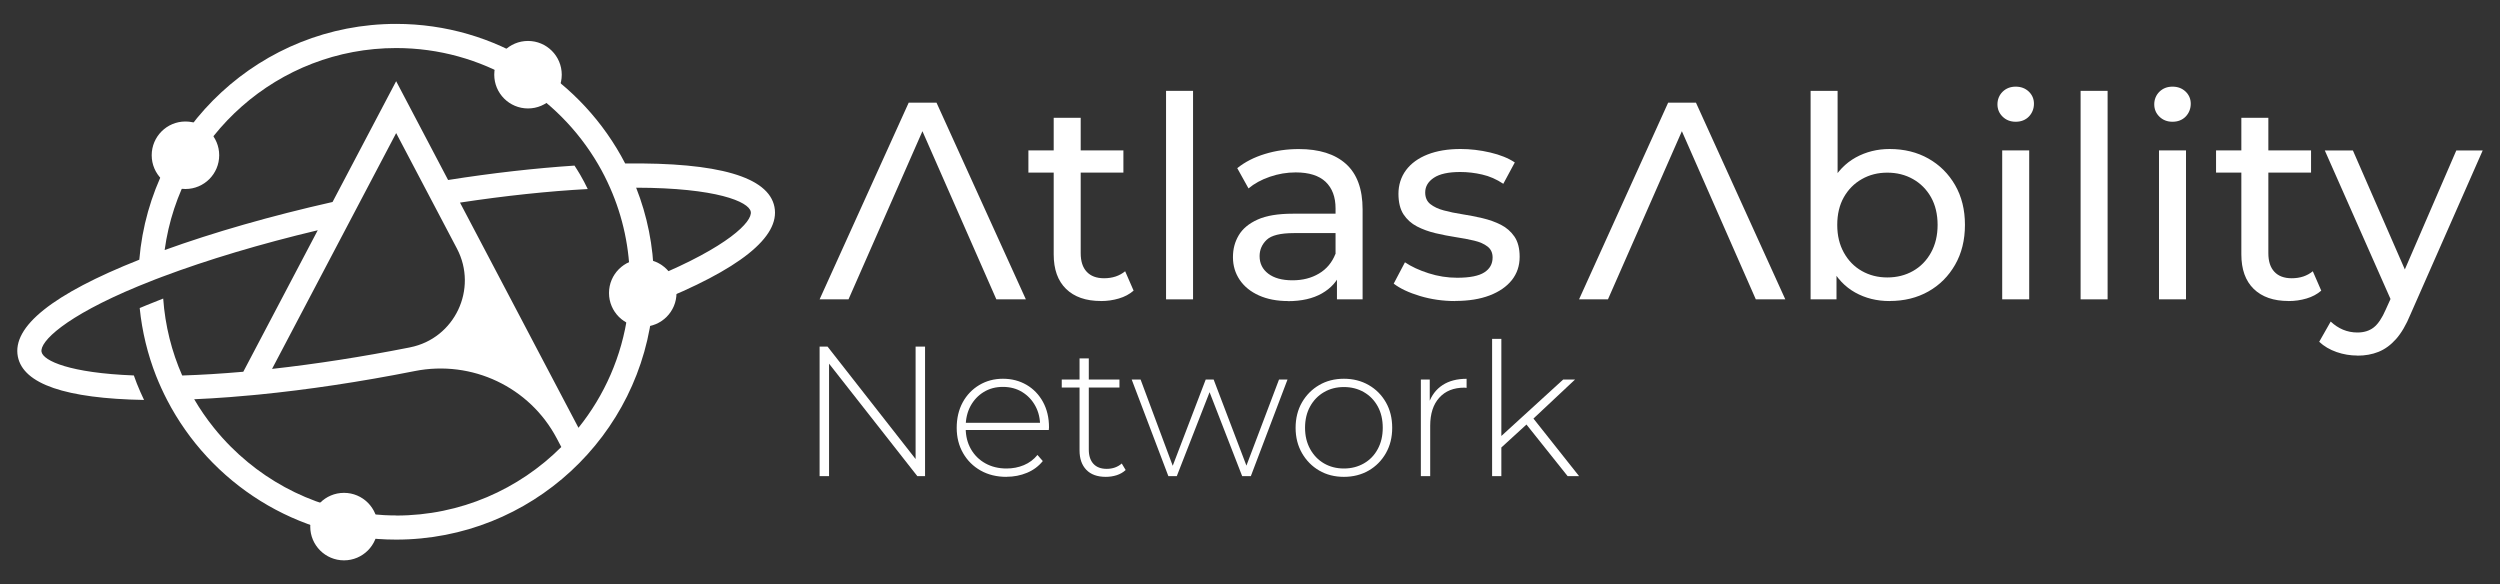 <?xml version="1.0" encoding="UTF-8"?>
<svg xmlns="http://www.w3.org/2000/svg" id="a" width="500" height="116.85" viewBox="0 0 500 116.85">
  <rect x="0" y="0" width="500" height="116.85" fill="#333333" stroke="none"/>
  <defs>
    <style>.b{fill:#fff;}</style>
  </defs>
  <g>
    <path class="b" d="M154.89,41.38c-1.18-6-11.23-8.92-29.85-8.68-8.58-16.57-25.89-27.92-45.81-27.92-26.95,0-49.14,20.78-51.37,47.16-17.31,6.86-25.47,13.38-24.29,19.38,1.08,5.49,9.57,8.39,25.24,8.67-.51-1.07-1-2.17-1.44-3.28-.21-.54-.41-1.08-.6-1.62-12.8-.49-18.1-2.92-18.46-4.71-.39-1.99,4.54-7.02,19.37-13.15,1.07-.44,2.18-.88,3.35-1.34,.49-.19,.99-.38,1.48-.56,8.96-3.37,19.57-6.55,31.04-9.28l-14.89,28.3c-4.31,.38-8.41,.63-12.22,.75-2.1-4.77-3.41-9.96-3.8-15.39l-.13,.05c-1.12,.43-2.2,.87-3.25,1.3-.45,.19-.89,.37-1.32,.55,.48,4.74,1.6,9.29,3.28,13.57,.66,1.65,1.39,3.26,2.2,4.82,8.59,16.57,25.89,27.92,45.81,27.92,26.95,0,49.13-20.78,51.37-47.16,17.31-6.86,25.48-13.38,24.29-19.38Zm-75.66-14.77l12.16,23.11c4.24,8.06-.44,17.98-9.38,19.75-.06,.01-.12,.02-.18,.04-9.42,1.86-18.62,3.29-27.42,4.27l24.82-47.16Zm0,76.48c-12.89,0-24.57-5.25-33.03-13.71-1.21-1.21-2.37-2.5-3.44-3.84-1.44-1.79-2.75-3.69-3.92-5.69,2.29-.1,4.68-.24,7.14-.43,1.45-.11,2.93-.24,4.42-.38,.43-.04,.87-.08,1.3-.12,9.9-.98,20.35-2.55,31.06-4.67,.07-.01,.13-.03,.2-.04,11.42-2.26,22.97,3.18,28.4,13.48l.9,1.71c-8.46,8.46-20.15,13.71-33.03,13.71Zm36.46-17.54l-8.92-16.95-2.3-4.38-12.47-23.7c9.03-1.37,17.7-2.29,25.55-2.71-.47-.97-.96-1.93-1.51-2.86-.36-.62-.75-1.23-1.14-1.83-7.85,.52-16.42,1.48-25.28,2.88l-10.39-19.76-12.72,24.16c-12.32,2.78-23.82,6.08-33.58,9.61,3.1-22.79,22.68-40.4,46.3-40.4,17.21,0,32.28,9.35,40.39,23.24,.9,1.53,1.7,3.12,2.42,4.76,2.53,5.74,3.93,12.08,3.93,18.74,0,.35,0,.69-.01,1.04-.03,1.79-.18,3.56-.41,5.29-1.17,8.58-4.67,16.42-9.84,22.86Zm15.09-30.06c-.1-6.32-1.35-12.37-3.55-17.95,16.05,.03,22.53,2.8,22.92,4.79s-4.55,7.02-19.37,13.16Z"></path>
    <circle class="b" cx="105.6" cy="14.94" r="6.75"></circle>
    <circle class="b" cx="68.8" cy="105.32" r="6.75"></circle>
    <circle class="b" cx="37.09" cy="31.05" r="6.75"></circle>
    <circle class="b" cx="128.55" cy="58.6" r="6.75"></circle>
  </g>
  <g>
    <g>
      <path class="b" d="M163.92,59.87l17.82-39.34h5.56l17.87,39.34h-5.9l-15.91-36.19h2.25l-15.91,36.19h-5.79Z"></path>
      <path class="b" d="M205.68,34.52v-4.44h19v4.44h-19Zm14.5,25.68c-3,0-5.32-.81-6.97-2.42-1.65-1.61-2.47-3.91-2.47-6.91V23.56h5.4v27.09c0,1.61,.4,2.85,1.21,3.71,.8,.86,1.96,1.29,3.46,1.29,1.69,0,3.09-.47,4.22-1.4l1.69,3.88c-.82,.71-1.81,1.24-2.95,1.57-1.14,.34-2.33,.51-3.57,.51Z"></path>
      <path class="b" d="M233.21,59.87V18.17h5.4V59.87h-5.4Z"></path>
      <path class="b" d="M257.61,60.21c-2.21,0-4.15-.37-5.82-1.12-1.67-.75-2.95-1.79-3.85-3.12-.9-1.33-1.35-2.84-1.35-4.52s.38-3.07,1.15-4.38c.77-1.31,2.02-2.36,3.77-3.15,1.74-.79,4.09-1.18,7.05-1.18h9.44v3.88h-9.22c-2.7,0-4.51,.45-5.45,1.35-.94,.9-1.41,1.99-1.41,3.26,0,1.46,.58,2.63,1.74,3.51,1.16,.88,2.77,1.32,4.83,1.32s3.79-.45,5.31-1.35c1.52-.9,2.61-2.21,3.29-3.93l1.07,3.71c-.71,1.76-1.97,3.16-3.77,4.19-1.8,1.03-4.07,1.55-6.8,1.55Zm9.78-.34v-6.29l-.28-1.18v-10.73c0-2.28-.67-4.05-1.99-5.31-1.33-1.25-3.33-1.88-5.98-1.88-1.76,0-3.48,.29-5.17,.87-1.69,.58-3.11,1.36-4.27,2.33l-2.25-4.05c1.54-1.24,3.38-2.18,5.54-2.84,2.15-.66,4.41-.98,6.77-.98,4.08,0,7.23,.99,9.44,2.98,2.21,1.99,3.32,5.02,3.32,9.1v17.98h-5.11Z"></path>
      <path class="b" d="M291.04,60.21c-2.47,0-4.82-.34-7.05-1.01-2.23-.67-3.98-1.5-5.25-2.47l2.25-4.27c1.27,.86,2.85,1.59,4.72,2.19,1.87,.6,3.78,.9,5.73,.9,2.51,0,4.32-.36,5.42-1.07,1.11-.71,1.66-1.7,1.66-2.98,0-.94-.34-1.67-1.01-2.19-.67-.52-1.56-.92-2.67-1.18-1.11-.26-2.33-.5-3.68-.7-1.35-.21-2.7-.47-4.05-.79-1.35-.32-2.59-.77-3.71-1.35-1.12-.58-2.02-1.39-2.7-2.42-.67-1.03-1.01-2.41-1.01-4.13s.51-3.37,1.52-4.72c1.01-1.35,2.45-2.39,4.3-3.12,1.85-.73,4.06-1.1,6.6-1.1,1.95,0,3.92,.23,5.93,.7,2,.47,3.64,1.13,4.92,1.99l-2.3,4.27c-1.35-.9-2.75-1.52-4.22-1.85-1.46-.34-2.92-.51-4.38-.51-2.36,0-4.12,.38-5.28,1.15-1.16,.77-1.74,1.75-1.74,2.95,0,1.01,.35,1.79,1.04,2.33,.69,.54,1.59,.97,2.7,1.26,1.1,.3,2.33,.55,3.68,.76,1.35,.21,2.7,.47,4.05,.79,1.35,.32,2.58,.76,3.68,1.32,1.1,.56,2,1.35,2.7,2.36,.69,1.01,1.04,2.36,1.04,4.05,0,1.8-.53,3.35-1.57,4.66-1.05,1.31-2.53,2.33-4.44,3.06s-4.2,1.1-6.86,1.1Z"></path>
      <path class="b" d="M315.81,59.87l17.82-39.34h5.56l17.87,39.34h-5.9l-15.91-36.19h2.25l-15.91,36.19h-5.79Z"></path>
      <path class="b" d="M362.12,59.87V18.17h5.4v19.84l-.56,6.91,.34,6.91v8.04h-5.17Zm15.79,.34c-2.55,0-4.84-.57-6.88-1.71-2.04-1.14-3.65-2.84-4.83-5.09s-1.77-5.06-1.77-8.43,.61-6.18,1.83-8.43c1.22-2.25,2.85-3.93,4.89-5.06,2.04-1.12,4.3-1.69,6.77-1.69,2.92,0,5.51,.64,7.76,1.91,2.25,1.27,4.03,3.04,5.34,5.31,1.31,2.27,1.97,4.92,1.97,7.95s-.66,5.7-1.97,7.98c-1.31,2.29-3.09,4.07-5.34,5.34-2.25,1.27-4.83,1.91-7.76,1.91Zm-.45-4.72c1.91,0,3.62-.43,5.14-1.29,1.52-.86,2.72-2.09,3.6-3.68,.88-1.59,1.32-3.44,1.32-5.54s-.44-3.98-1.32-5.54c-.88-1.55-2.08-2.76-3.6-3.62-1.52-.86-3.23-1.29-5.14-1.29s-3.57,.43-5.09,1.29c-1.52,.86-2.72,2.07-3.6,3.62-.88,1.56-1.32,3.4-1.32,5.54s.44,3.94,1.32,5.54c.88,1.59,2.08,2.82,3.6,3.68,1.52,.86,3.21,1.29,5.09,1.29Z"></path>
      <path class="b" d="M403.14,24.35c-1.05,0-1.92-.34-2.61-1.01-.69-.67-1.04-1.5-1.04-2.47s.35-1.85,1.04-2.53c.69-.67,1.56-1.01,2.61-1.01s1.92,.33,2.61,.98c.69,.66,1.04,1.47,1.04,2.44s-.34,1.86-1.01,2.56c-.67,.69-1.56,1.04-2.64,1.04Zm-2.7,35.52V30.08h5.4v29.79h-5.4Z"></path>
      <path class="b" d="M416.12,59.87V18.17h5.4V59.87h-5.4Z"></path>
      <path class="b" d="M434.5,24.35c-1.05,0-1.92-.34-2.61-1.01-.69-.67-1.04-1.5-1.04-2.47s.35-1.85,1.04-2.53c.69-.67,1.56-1.01,2.61-1.01s1.92,.33,2.61,.98c.69,.66,1.04,1.47,1.04,2.44s-.34,1.86-1.01,2.56c-.67,.69-1.56,1.04-2.64,1.04Zm-2.7,35.52V30.08h5.4v29.79h-5.4Z"></path>
      <path class="b" d="M443.21,34.52v-4.44h19v4.44h-19Zm14.5,25.68c-3,0-5.32-.81-6.97-2.42-1.65-1.61-2.47-3.91-2.47-6.91V23.56h5.4v27.09c0,1.61,.4,2.85,1.21,3.71,.8,.86,1.96,1.29,3.46,1.29,1.69,0,3.09-.47,4.22-1.4l1.69,3.88c-.82,.71-1.81,1.24-2.95,1.57-1.14,.34-2.33,.51-3.57,.51Z"></path>
      <path class="b" d="M471.48,71.11c-1.42,0-2.81-.23-4.16-.7-1.35-.47-2.51-1.15-3.48-2.05l2.3-4.05c.75,.71,1.57,1.25,2.47,1.63,.9,.37,1.85,.56,2.87,.56,1.31,0,2.4-.34,3.26-1.01,.86-.67,1.67-1.87,2.42-3.6l1.85-4.1,.56-.67,11.69-27.03h5.28l-14.44,32.77c-.86,2.1-1.83,3.75-2.89,4.95-1.07,1.2-2.24,2.05-3.51,2.56-1.27,.51-2.68,.76-4.22,.76Zm7.08-10.28l-13.6-30.74h5.62l11.58,26.53-3.6,4.22Z"></path>
    </g>
    <g>
      <path class="b" d="M163.92,95.22v-25.9h1.59l18.46,23.57h-.85v-23.57h1.89v25.9h-1.55l-18.5-23.57h.85v23.57h-1.89Z"></path>
      <path class="b" d="M201.29,95.37c-1.95,0-3.67-.42-5.16-1.26-1.49-.84-2.66-2-3.51-3.48s-1.28-3.17-1.28-5.07,.4-3.62,1.2-5.09c.8-1.47,1.91-2.62,3.31-3.46,1.41-.84,2.98-1.26,4.74-1.26s3.32,.41,4.72,1.22c1.39,.81,2.49,1.96,3.29,3.42,.8,1.47,1.2,3.16,1.2,5.09,0,.07,0,.15-.02,.24-.01,.09-.02,.18-.02,.28h-17.06v-1.44h16.06l-.74,.7c.02-1.5-.29-2.85-.94-4.05-.65-1.2-1.54-2.13-2.65-2.81-1.11-.68-2.39-1.02-3.85-1.02s-2.71,.34-3.83,1.02c-1.12,.68-2,1.62-2.65,2.81-.64,1.2-.96,2.56-.96,4.09v.33c0,1.58,.35,2.98,1.05,4.2,.7,1.22,1.67,2.17,2.9,2.85,1.23,.68,2.64,1.02,4.22,1.02,1.23,0,2.39-.22,3.46-.67s1.98-1.12,2.72-2.04l1.07,1.22c-.84,1.04-1.89,1.82-3.16,2.35s-2.65,.8-4.13,.8Z"></path>
      <path class="b" d="M212.35,77.5v-1.59h11.54v1.59h-11.54Zm8.81,17.87c-1.7,0-3-.47-3.9-1.41-.9-.94-1.35-2.22-1.35-3.85v-18.43h1.85v18.24c0,1.23,.31,2.18,.93,2.85,.62,.67,1.5,1,2.66,1s2.21-.36,3-1.07l.78,1.3c-.49,.47-1.09,.81-1.79,1.04-.7,.22-1.42,.33-2.16,.33Z"></path>
      <path class="b" d="M233.67,95.22l-7.33-19.31h1.78l6.81,18.28h-.78l6.99-18.28h1.59l6.96,18.28h-.81l6.92-18.28h1.7l-7.33,19.31h-1.74l-6.81-17.54h.59l-6.85,17.54h-1.7Z"></path>
      <path class="b" d="M268.78,95.37c-1.85,0-3.5-.42-4.94-1.26-1.44-.84-2.59-2-3.44-3.48s-1.28-3.17-1.28-5.07,.43-3.62,1.28-5.09c.85-1.47,2-2.62,3.44-3.46,1.44-.84,3.09-1.26,4.94-1.26s3.5,.42,4.96,1.26c1.46,.84,2.6,1.99,3.44,3.46,.84,1.47,1.26,3.16,1.26,5.09s-.42,3.59-1.26,5.07c-.84,1.48-1.99,2.64-3.44,3.48-1.46,.84-3.11,1.26-4.96,1.26Zm0-1.67c1.48,0,2.81-.34,4-1.02,1.18-.68,2.11-1.63,2.77-2.87,.67-1.23,1-2.65,1-4.26s-.33-3.05-1-4.27c-.67-1.22-1.59-2.17-2.77-2.85-1.18-.68-2.52-1.02-4-1.02s-2.81,.34-3.98,1.02c-1.17,.68-2.1,1.63-2.77,2.85-.68,1.22-1.02,2.65-1.02,4.27s.34,3.02,1.02,4.26c.68,1.23,1.6,2.19,2.77,2.87,1.17,.68,2.5,1.02,3.98,1.02Z"></path>
      <path class="b" d="M284.17,95.22v-19.31h1.78v5.29l-.18-.59c.54-1.55,1.46-2.75,2.74-3.59,1.28-.84,2.89-1.26,4.81-1.26v1.81c-.07,0-.15,0-.22-.02-.07-.01-.15-.02-.22-.02-2.15,0-3.82,.67-5.03,2.02-1.21,1.34-1.81,3.21-1.81,5.61v10.06h-1.85Z"></path>
      <path class="b" d="M298.42,95.22v-27.45h1.85v27.45h-1.85Zm1.41-5.33l.04-2.33,12.77-11.66h2.37l-8.47,7.95-1.11,.93-5.59,5.11Zm13.69,5.33l-8.44-10.58,1.26-1.37,9.47,11.95h-2.29Z"></path>
    </g>
  </g>
</svg>
